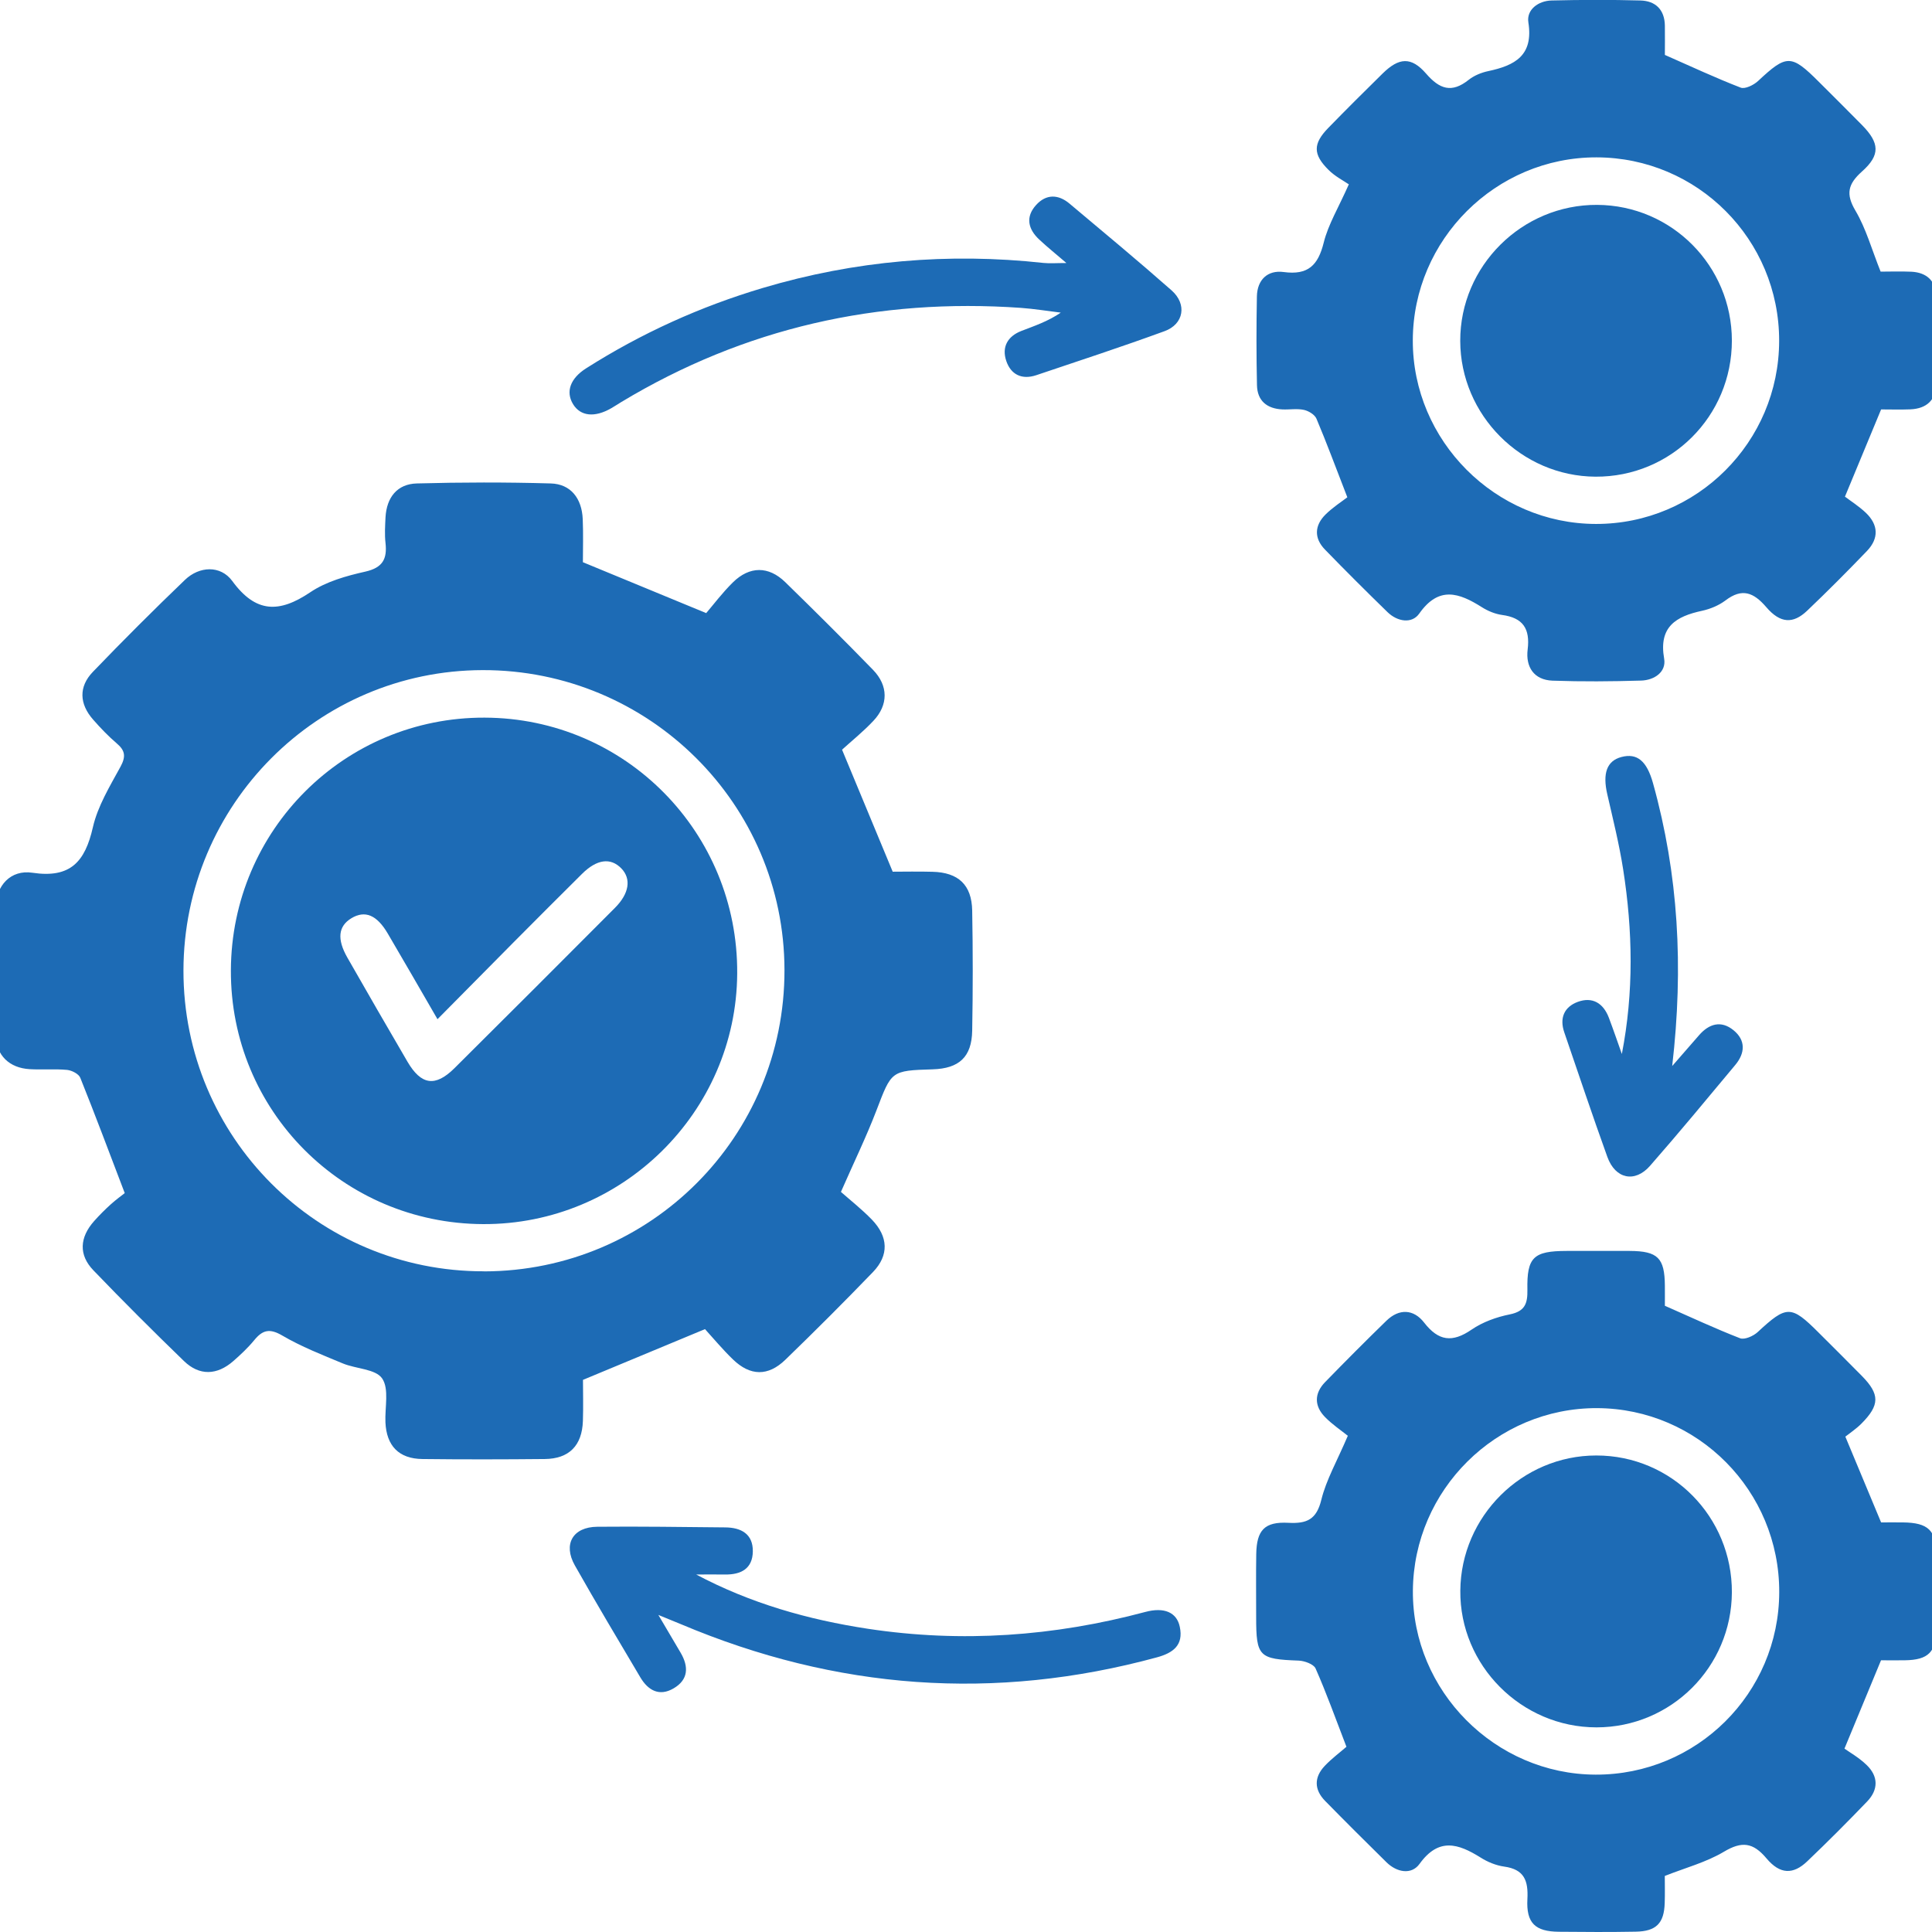 <?xml version="1.0" encoding="UTF-8"?><svg id="a" xmlns="http://www.w3.org/2000/svg" viewBox="0 0 23.99 23.99"><defs><style>.b{fill:#1d6bb5;}</style></defs><path class="b" d="M10.443,14.801c.117,.103,.259,.215,.383,.343,.205,.212,.214,.443,.015,.65-.357,.37-.721,.734-1.09,1.091-.214,.207-.435,.202-.648-.003-.129-.124-.244-.263-.349-.378l-1.515,.63c0,.153,.005,.332-.001,.51-.01,.306-.171,.47-.474,.473-.506,.005-1.012,.006-1.518-0-.293-.003-.447-.163-.46-.456-.008-.186,.048-.415-.041-.545-.081-.118-.324-.118-.488-.186-.255-.106-.516-.208-.753-.347-.156-.091-.243-.069-.347,.058-.077,.094-.168,.179-.259,.259-.203,.178-.422,.186-.614,0-.381-.369-.757-.744-1.124-1.126-.185-.192-.172-.408,.009-.612,.065-.073,.135-.143,.207-.208,.067-.06,.14-.113,.173-.139-.195-.511-.368-.974-.552-1.432-.019-.048-.105-.092-.164-.098-.154-.014-.31,0-.465-.009-.251-.015-.415-.17-.42-.419-.009-.53-.009-1.061-.001-1.591,.004-.268,.184-.47,.456-.429,.472,.071,.653-.137,.75-.563,.06-.264,.211-.511,.343-.753,.069-.127,.059-.201-.046-.29-.105-.09-.202-.191-.293-.295-.172-.195-.182-.408-.004-.593,.373-.388,.754-.769,1.143-1.142,.179-.172,.442-.185,.588,.013,.292,.4,.583,.4,.969,.14,.197-.133,.447-.203,.683-.256,.217-.049,.273-.158,.251-.356-.012-.105-.005-.212,0-.318,.014-.248,.145-.414,.388-.421,.554-.015,1.11-.016,1.664-0,.247,.007,.386,.184,.397,.443,.008,.186,.002,.373,.002,.535l1.531,.632c.086-.1,.199-.251,.332-.382,.207-.203,.442-.204,.649-.003,.368,.359,.733,.722,1.091,1.09,.191,.197,.191,.435,.004,.633-.128,.136-.275,.254-.389,.358l.629,1.515c.138,0,.316-.004,.494,.001,.321,.008,.487,.162,.493,.481,.009,.498,.009,.996,0,1.493-.006,.326-.162,.469-.491,.479-.519,.016-.51,.019-.699,.513-.125,.326-.278,.64-.439,1.007Zm-4.432,.986c2.068-.004,3.733-1.674,3.73-3.741-.002-2.06-1.682-3.729-3.748-3.725-2.05,.004-3.712,1.673-3.715,3.73-.002,2.069,1.667,3.74,3.732,3.735Z"/><path class="b" d="M16.738,17.83c-.084-.068-.194-.141-.285-.234-.135-.138-.135-.294,.001-.434,.25-.257,.504-.512,.761-.762,.159-.155,.339-.144,.468,.022,.179,.231,.35,.253,.59,.088,.137-.094,.309-.156,.474-.189,.189-.038,.222-.135,.219-.305-.008-.406,.076-.482,.487-.483,.261-0,.522-.001,.783,0,.35,.002,.434,.087,.437,.431,.001,.089,0,.178,0,.25,.323,.142,.624,.283,.933,.403,.056,.022,.164-.026,.218-.075,.361-.335,.415-.338,.757,.004,.179,.179,.359,.357,.536,.537,.227,.23,.227,.364-.006,.597-.063,.063-.139,.113-.197,.159l.444,1.065c.079,0,.176-.001,.273,0,.313,.004,.412,.099,.414,.406,.002,.302,.002,.604-0,.906-.002,.298-.099,.396-.393,.4-.105,.002-.21,0-.295,0l-.454,1.097c.065,.046,.181,.112,.274,.202,.148,.141,.149,.307,.008,.454-.243,.253-.491,.502-.745,.744-.173,.165-.336,.164-.505-.037-.167-.199-.306-.216-.53-.082-.22,.131-.478,.199-.733,.3,0,.108,.003,.222-.001,.335-.007,.252-.105,.353-.361,.357-.318,.006-.636,.004-.955,.001-.291-.003-.405-.107-.389-.405,.012-.229-.038-.369-.287-.404-.102-.014-.207-.057-.295-.113-.277-.173-.519-.251-.757,.079-.1,.139-.282,.107-.411-.02-.256-.252-.51-.505-.762-.762-.137-.14-.138-.293-.005-.434,.089-.094,.195-.172,.27-.238-.137-.356-.249-.669-.383-.972-.024-.054-.137-.095-.21-.098-.493-.018-.528-.049-.528-.539-0-.261-.003-.522,.001-.783,.005-.297,.102-.405,.4-.389,.228,.012,.348-.04,.408-.285,.061-.249,.195-.481,.328-.793Zm5.355,1.94c.003-1.257-1.009-2.28-2.262-2.285-1.25-.004-2.278,1.014-2.287,2.267-.009,1.244,1.02,2.28,2.269,2.284,1.256,.004,2.277-1.01,2.28-2.266Z"/><path class="b" d="M16.747,2.288c-.064-.044-.17-.098-.25-.178-.196-.194-.194-.326-.003-.522,.222-.228,.448-.453,.675-.676,.202-.198,.354-.211,.539,.002,.168,.194,.318,.245,.528,.078,.068-.054,.158-.091,.244-.109,.329-.07,.563-.192,.498-.605-.025-.157,.122-.268,.289-.272,.367-.009,.735-.01,1.102-0,.188,.005,.301,.114,.304,.313,.002,.13,0,.26,0,.363,.329,.145,.631,.286,.941,.406,.055,.021,.162-.032,.216-.082,.355-.332,.411-.334,.756,.011,.179,.179,.359,.357,.536,.537,.217,.221,.229,.371-.002,.576-.173,.155-.204,.278-.08,.487,.131,.222,.201,.479,.312,.756,.109,0,.246-.005,.382,.001,.192,.01,.305,.116,.309,.309,.007,.359,.005,.718,.001,1.077-.003,.206-.119,.314-.322,.323-.122,.005-.244,.001-.364,.001l-.449,1.083c.065,.05,.17,.116,.259,.2,.156,.148,.165,.317,.015,.474-.243,.253-.491,.502-.745,.744-.172,.163-.331,.158-.505-.045-.159-.185-.301-.241-.508-.084-.082,.062-.188,.106-.289,.128-.325,.07-.542,.198-.472,.595,.029,.166-.123,.267-.285,.272-.367,.011-.735,.014-1.101,.001-.232-.009-.335-.171-.309-.386,.032-.259-.057-.395-.318-.43-.086-.012-.176-.049-.25-.096-.283-.179-.535-.267-.778,.079-.091,.13-.271,.101-.393-.017-.263-.256-.523-.515-.779-.779-.136-.141-.129-.298,.008-.434,.092-.091,.204-.162,.271-.214-.145-.373-.257-.677-.383-.975-.021-.051-.097-.097-.155-.11-.086-.019-.179-.002-.268-.006-.191-.009-.312-.106-.316-.301-.008-.367-.008-.734-.001-1.102,.004-.208,.134-.33,.333-.303,.303,.041,.427-.084,.497-.366,.056-.225,.183-.433,.313-.726Zm5.345,1.945c.002-1.258-1.012-2.277-2.268-2.279-1.251-.002-2.278,1.021-2.281,2.272-.003,1.247,1.025,2.278,2.274,2.28,1.253,.002,2.273-1.017,2.275-2.273Z"/><path class="b" d="M8.639,19.548c.678,.361,1.395,.564,2.139,.677,1.163,.176,2.309,.094,3.443-.209,.234-.063,.392,.004,.429,.186,.047,.226-.082,.322-.282,.377-2.018,.55-3.987,.402-5.91-.41-.071-.03-.144-.059-.283-.116,.116,.196,.197,.333,.277,.47,.101,.173,.097,.334-.088,.442-.176,.103-.315,.026-.411-.134-.275-.463-.55-.925-.815-1.393-.149-.264-.025-.477,.278-.48,.53-.005,1.061,.003,1.591,.008,.195,.002,.344,.081,.341,.298-.003,.216-.148,.29-.347,.287-.121-.002-.242-0-.362-0Z"/><path class="b" d="M13.243,3.267c-.135-.116-.24-.2-.338-.292-.14-.13-.174-.282-.039-.43,.124-.137,.275-.134,.414-.017,.425,.357,.852,.711,1.268,1.078,.194,.171,.152,.419-.087,.506-.528,.193-1.062,.368-1.594,.547-.177,.059-.314-.006-.372-.177-.058-.171,.015-.305,.186-.372,.163-.063,.329-.118,.491-.228-.165-.02-.329-.047-.494-.059-1.775-.125-3.434,.248-4.963,1.169-.042,.025-.082,.053-.125,.077-.206,.119-.382,.1-.474-.05-.094-.154-.036-.32,.163-.446,.685-.435,1.418-.767,2.195-.998,1.14-.339,2.302-.439,3.484-.31,.077,.008,.155,.001,.285,.001Z"/><path class="b" d="M20.138,13.092c.151-.774,.136-1.537,.017-2.297-.049-.313-.126-.622-.197-.932-.06-.26-.006-.415,.175-.463,.196-.052,.316,.049,.393,.326,.315,1.13,.381,2.278,.238,3.511,.138-.159,.235-.27,.333-.382,.125-.144,.275-.188,.429-.062,.154,.126,.143,.285,.021,.431-.35,.42-.698,.841-1.058,1.252-.188,.215-.431,.164-.53-.11-.185-.513-.358-1.031-.535-1.547-.061-.177-.002-.315,.166-.378,.183-.068,.318,.015,.387,.195,.057,.151,.109,.303,.163,.455Z"/><path class="b" d="M2.867,12.048c.007-1.743,1.412-3.142,3.15-3.137,1.747,.005,3.149,1.425,3.137,3.178-.011,1.72-1.428,3.118-3.154,3.111-1.745-.007-3.14-1.411-3.133-3.151Zm2.565,.607c-.218-.377-.416-.721-.617-1.063-.136-.232-.284-.292-.452-.19-.163,.099-.181,.259-.049,.49,.247,.432,.495,.863,.746,1.292,.17,.29,.345,.316,.583,.08,.666-.661,1.329-1.325,1.992-1.99,.179-.179,.206-.361,.08-.491-.133-.137-.304-.115-.489,.069-.284,.281-.566,.565-.848,.848-.309,.311-.616,.623-.945,.955Z"/><path class="b" d="M21.505,19.772c-.004,.928-.755,1.677-1.681,1.677-.933,0-1.7-.77-1.691-1.698,.008-.923,.767-1.678,1.688-1.678,.935-.001,1.688,.76,1.684,1.7Z"/><path class="b" d="M21.505,4.228c.001,.94-.756,1.696-1.693,1.691-.921-.005-1.678-.765-1.68-1.686-.002-.93,.767-1.694,1.7-1.689,.926,.005,1.672,.757,1.673,1.685Z"/></svg>
